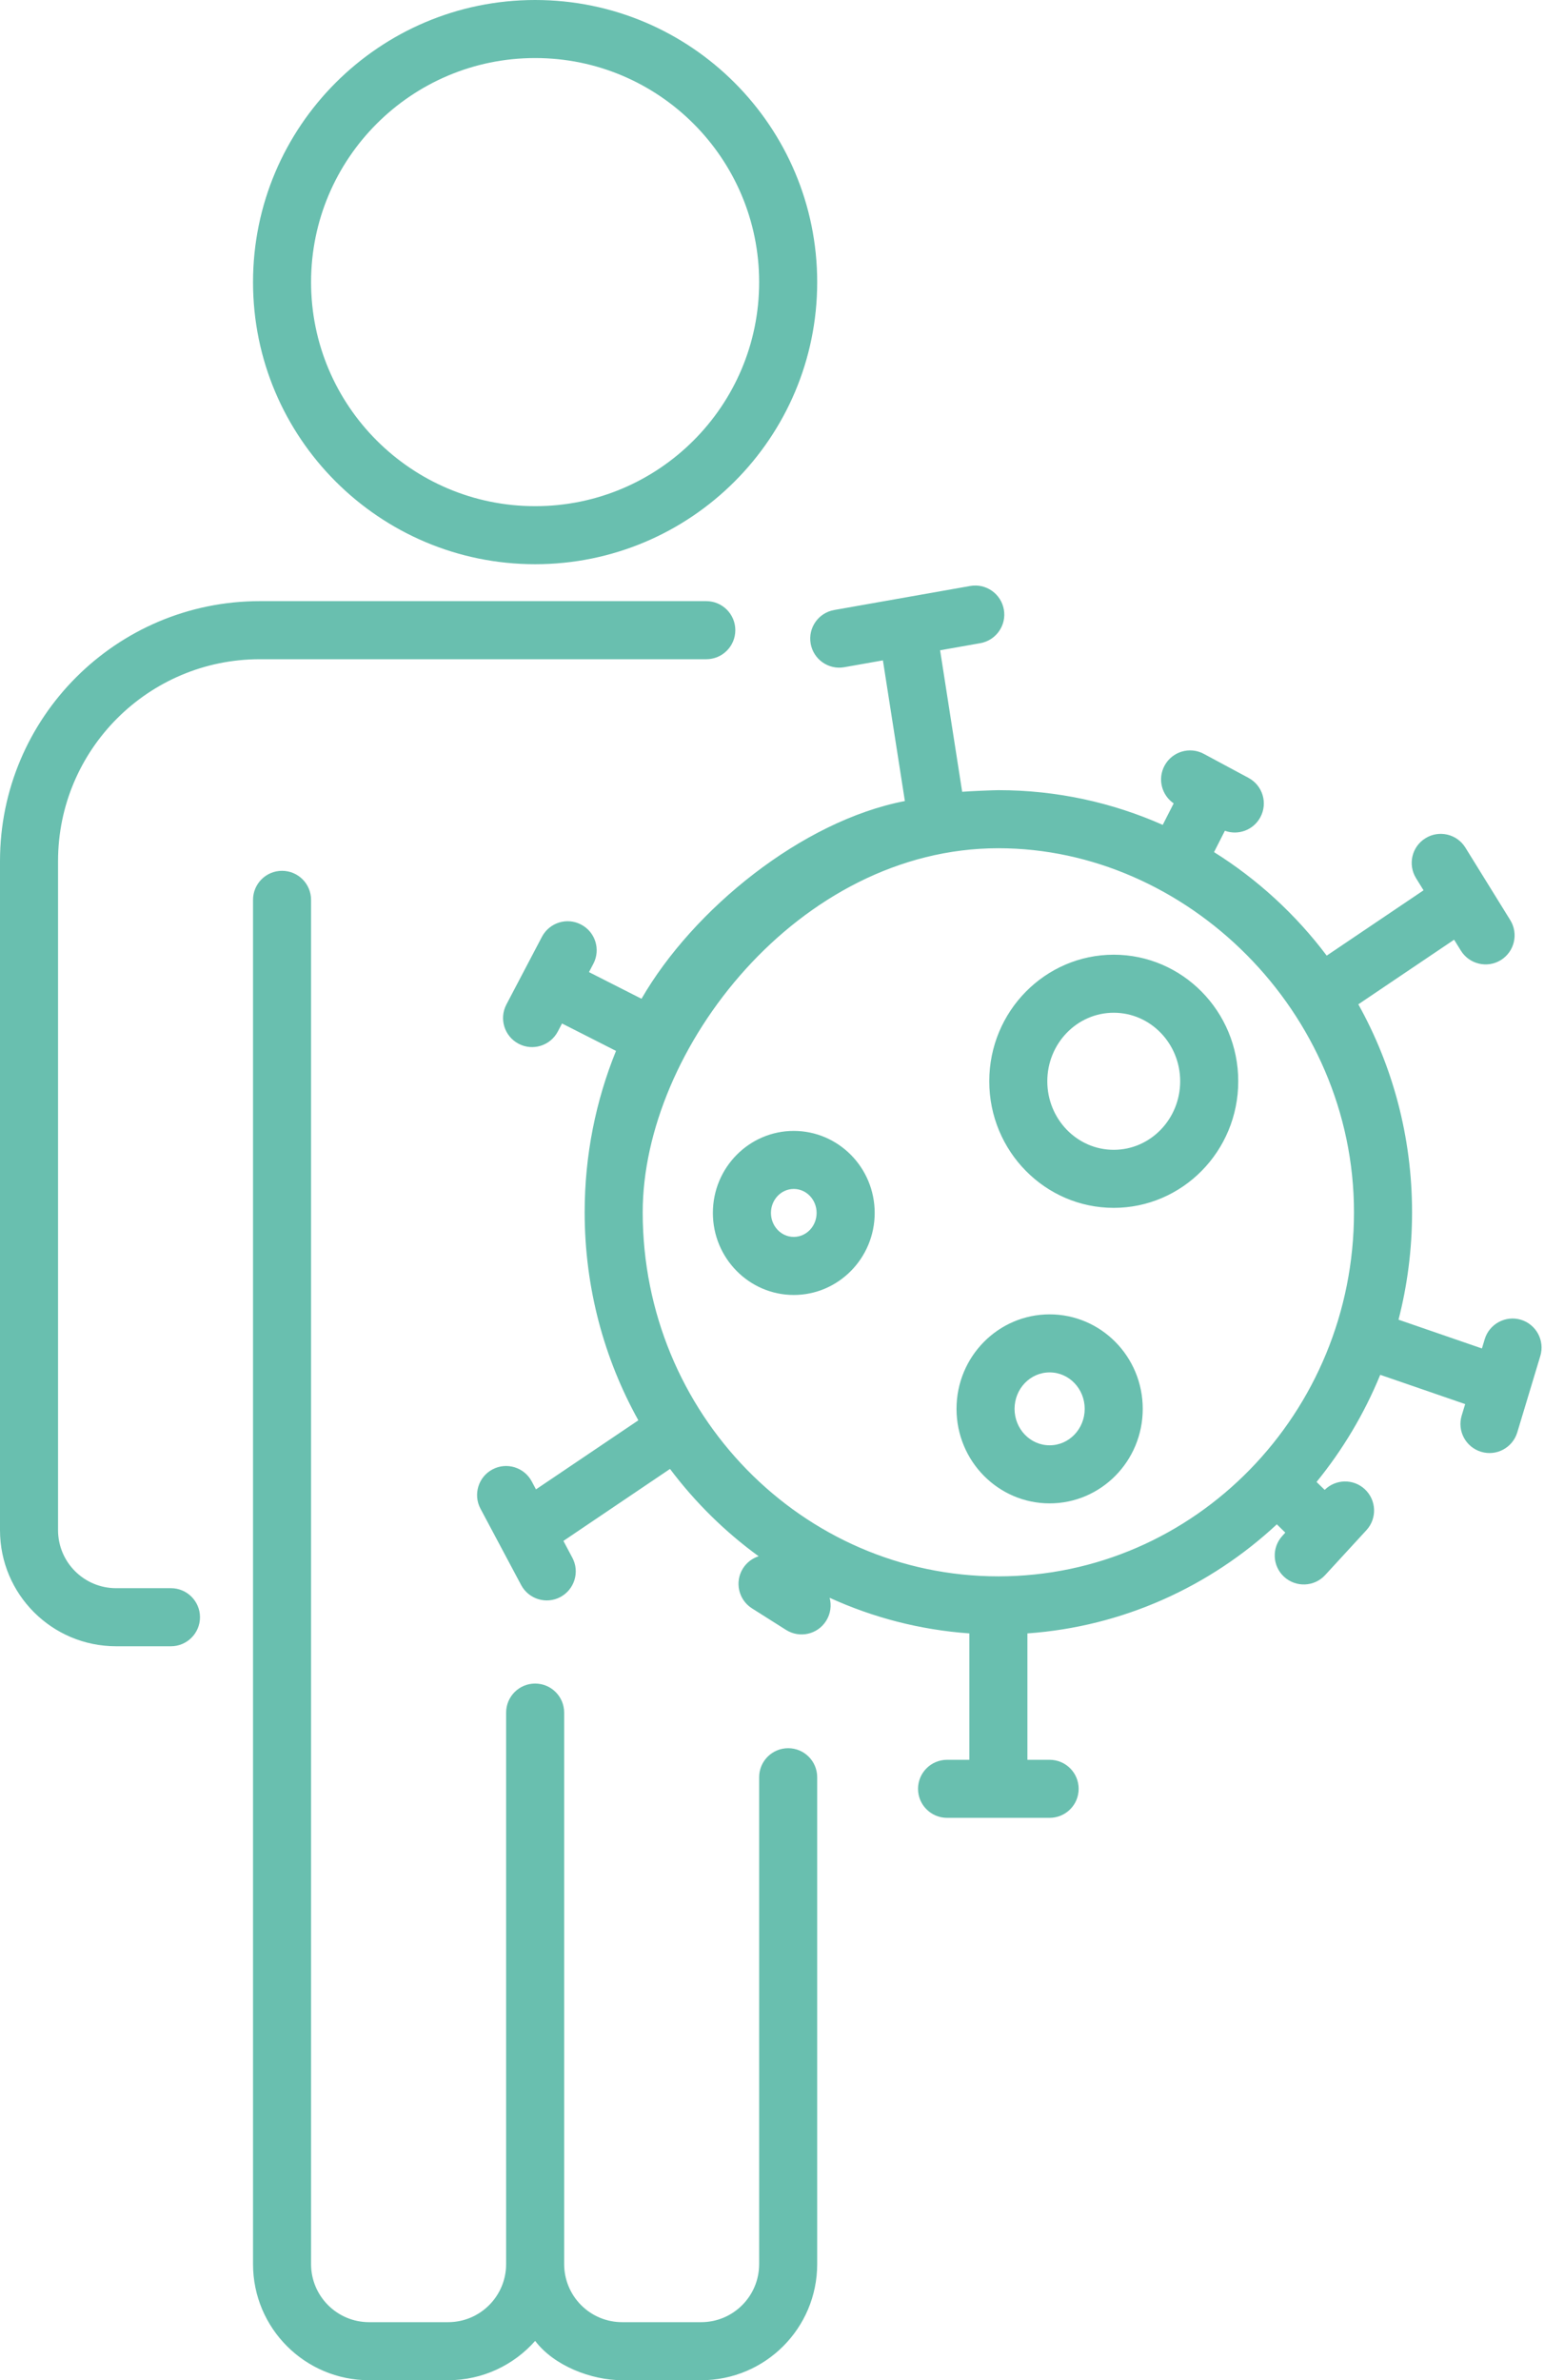 <svg xmlns="http://www.w3.org/2000/svg" width="46" height="70" viewBox="0 0 46 70" fill="none"><path fill-rule="evenodd" clip-rule="evenodd" d="M15.74 68.844C16.298 69.58 17.394 70 18.301 70H20.621C22.507 70 24.035 68.472 24.035 66.585V52.266C24.035 51.795 23.653 51.413 23.182 51.413C22.71 51.413 22.328 51.795 22.328 52.266V66.585C22.328 67.528 21.565 68.293 20.621 68.293C19.871 68.293 19.05 68.293 18.3 68.293C17.846 68.293 17.413 68.114 17.093 67.793C16.772 67.472 16.593 67.038 16.593 66.585C16.593 61.446 16.593 50.366 16.593 50.366C16.593 49.895 16.211 49.512 15.739 49.512C15.268 49.512 14.886 49.895 14.886 50.366V66.585C14.886 67.528 14.121 68.293 13.178 68.293H10.856C9.914 68.293 9.149 67.528 9.149 66.585V26.464C9.149 25.992 8.767 25.61 8.295 25.61C7.824 25.61 7.442 25.992 7.442 26.464V66.585C7.442 68.472 8.971 70 10.856 70H13.178C14.198 70 15.113 69.553 15.74 68.844ZM25.968 19.421L26.614 23.558C23.583 24.14 20.382 26.748 18.868 29.373L17.323 28.589L17.452 28.343C17.671 27.925 17.51 27.409 17.092 27.191C16.675 26.97 16.16 27.133 15.94 27.549L14.893 29.543C14.675 29.962 14.835 30.477 15.253 30.696C15.67 30.916 16.186 30.754 16.406 30.337L16.53 30.1L18.118 30.906C17.524 32.369 17.196 33.972 17.196 35.652C17.196 37.877 17.77 39.963 18.775 41.77L15.764 43.801L15.639 43.566C15.417 43.151 14.9 42.992 14.485 43.214C14.068 43.434 13.911 43.953 14.131 44.368L15.328 46.615C15.549 47.03 16.066 47.189 16.482 46.967C16.897 46.745 17.056 46.227 16.834 45.812L16.571 45.317L19.706 43.2C20.445 44.182 21.323 45.049 22.313 45.768C22.128 45.828 21.963 45.949 21.852 46.125C21.601 46.523 21.721 47.05 22.118 47.301L23.12 47.935C23.52 48.187 24.047 48.068 24.298 47.668C24.431 47.458 24.46 47.212 24.401 46.989C25.669 47.569 27.056 47.933 28.51 48.037V51.754H27.855C27.383 51.754 27.001 52.136 27.001 52.608C27.001 53.079 27.383 53.461 27.855 53.461H30.871C31.343 53.461 31.725 53.079 31.725 52.608C31.725 52.136 31.343 51.754 30.871 51.754H30.218V48.037C33.033 47.837 35.589 46.657 37.554 44.829L37.803 45.073L37.718 45.167C37.398 45.514 37.421 46.055 37.767 46.372C38.116 46.691 38.655 46.669 38.974 46.323L40.19 45C40.508 44.653 40.485 44.114 40.139 43.794C39.803 43.483 39.282 43.497 38.961 43.816L38.722 43.583C39.49 42.64 40.124 41.58 40.595 40.432L43.093 41.293L42.99 41.633C42.855 42.084 43.111 42.56 43.562 42.696C44.013 42.833 44.489 42.577 44.626 42.124L45.304 39.876C45.439 39.425 45.183 38.949 44.732 38.812C44.281 38.678 43.805 38.934 43.668 39.384L43.586 39.657L41.133 38.811C41.392 37.803 41.531 36.745 41.531 35.652C41.531 33.429 40.957 31.343 39.951 29.536L42.768 27.636L42.968 27.959C43.216 28.358 43.742 28.483 44.143 28.235C44.544 27.986 44.667 27.46 44.419 27.059L43.1 24.928C42.852 24.527 42.326 24.402 41.925 24.652C41.524 24.899 41.401 25.425 41.648 25.826L41.869 26.183L39.021 28.104C38.111 26.895 36.986 25.861 35.707 25.06L36.026 24.432C36.417 24.575 36.866 24.413 37.069 24.034C37.293 23.619 37.138 23.102 36.723 22.878L35.407 22.171C34.992 21.947 34.474 22.103 34.251 22.518C34.042 22.907 34.165 23.383 34.52 23.627L34.198 24.259C32.716 23.602 31.08 23.238 29.364 23.238C29.228 23.238 28.517 23.267 28.299 23.286L27.65 19.124L28.833 18.915C29.297 18.833 29.607 18.389 29.525 17.927C29.443 17.462 29 17.151 28.536 17.233L24.534 17.94C24.07 18.022 23.761 18.466 23.843 18.929C23.925 19.393 24.367 19.704 24.831 19.622L25.968 19.421ZM20.773 17.679H7.642C3.423 17.679 0 21.104 0 25.323V45C0 46.886 1.528 48.415 3.415 48.415H5.028C5.499 48.415 5.882 48.032 5.882 47.561C5.882 47.09 5.499 46.707 5.028 46.707C5.028 46.707 4.279 46.707 3.415 46.707C2.471 46.707 1.707 45.942 1.707 45V25.323C1.707 22.047 4.366 19.387 7.642 19.387H20.773C21.246 19.387 21.627 19.004 21.627 18.533C21.627 18.062 21.246 17.679 20.773 17.679ZM29.364 24.946C23.486 24.946 18.903 30.863 18.903 35.652C18.903 41.558 23.585 46.359 29.364 46.359C35.142 46.359 39.823 41.558 39.823 35.652C39.823 29.748 34.899 24.946 29.364 24.946ZM30.872 38.654C29.364 38.654 28.133 39.893 28.133 41.433C28.133 42.973 29.364 44.213 30.872 44.213C32.379 44.213 33.61 42.973 33.61 41.433C33.61 39.893 32.379 38.654 30.872 38.654ZM30.872 40.361C31.447 40.361 31.903 40.846 31.903 41.433C31.903 42.02 31.447 42.505 30.872 42.505C30.296 42.505 29.84 42.02 29.84 41.433C29.84 40.846 30.296 40.361 30.872 40.361ZM23.346 33.259C22.038 33.259 20.967 34.334 20.967 35.671C20.967 37.006 22.038 38.084 23.346 38.084C24.654 38.084 25.726 37.006 25.726 35.671C25.726 34.334 24.654 33.259 23.346 33.259ZM23.346 34.966C23.723 34.966 24.018 35.287 24.018 35.671C24.018 36.055 23.723 36.376 23.346 36.376C22.97 36.376 22.675 36.055 22.675 35.671C22.675 35.287 22.97 34.966 23.346 34.966ZM32.757 28.077C30.742 28.077 29.096 29.74 29.096 31.799C29.096 33.859 30.742 35.522 32.757 35.522C34.773 35.522 36.419 33.859 36.419 31.799C36.419 29.74 34.773 28.077 32.757 28.077ZM32.757 29.784C33.841 29.784 34.711 30.692 34.711 31.799C34.711 32.907 33.841 33.815 32.757 33.815C31.674 33.815 30.803 32.907 30.803 31.799C30.803 30.692 31.674 29.784 32.757 29.784ZM15.74 0C11.161 0 7.442 3.719 7.442 8.298C7.442 12.877 11.161 16.593 15.74 16.593C20.319 16.593 24.035 12.877 24.035 8.298C24.035 3.719 20.319 0 15.74 0ZM15.74 1.707C19.376 1.707 22.328 4.659 22.328 8.298C22.328 11.934 19.376 14.886 15.74 14.886C12.103 14.886 9.149 11.934 9.149 8.298C9.149 4.659 12.103 1.707 15.74 1.707Z" fill="#69BFAF"></path></svg>